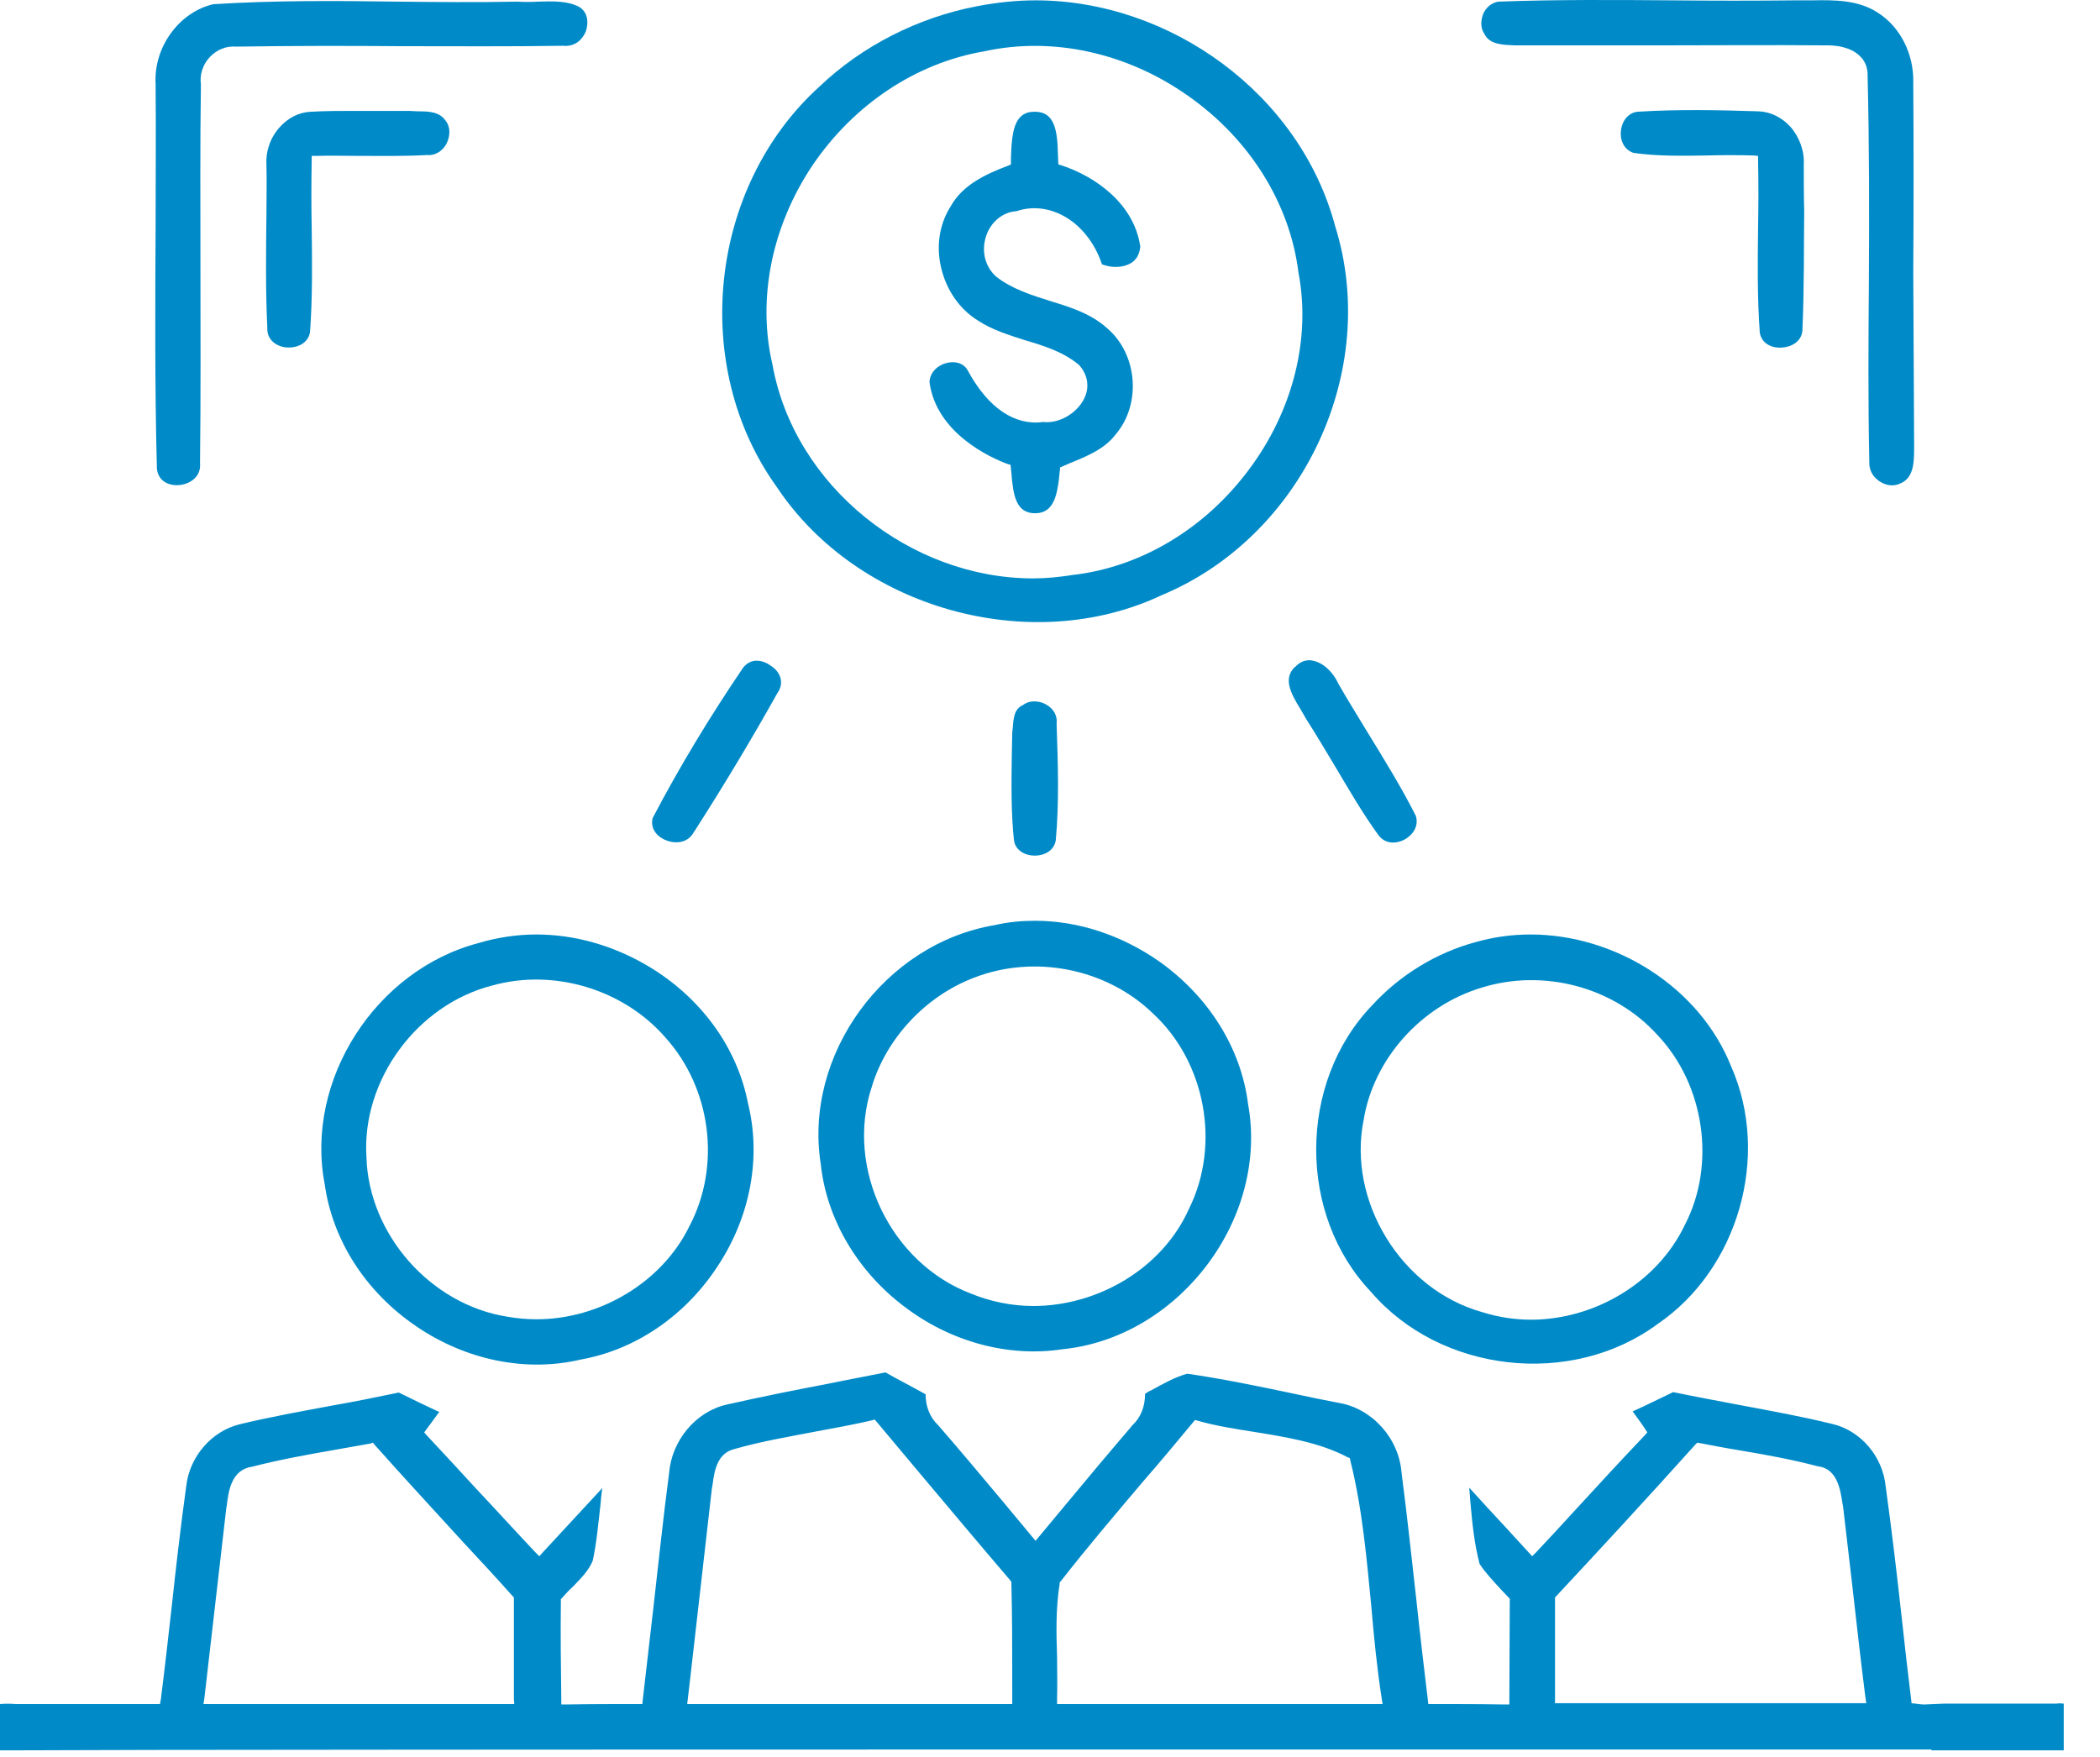 <svg width="49" height="41" viewBox="0 0 49 41" fill="none" xmlns="http://www.w3.org/2000/svg">
<path d="M10.421 3.348C10.351 3.488 10.19 3.638 9.959 3.618C9.436 3.648 8.892 3.638 8.379 3.638C8.047 3.638 7.715 3.628 7.383 3.638H7.273V3.748C7.263 4.268 7.263 4.798 7.273 5.318C7.283 6.118 7.293 6.958 7.233 7.758C7.182 8.028 6.911 8.128 6.679 8.108C6.458 8.088 6.227 7.938 6.237 7.658V7.648C6.196 6.768 6.206 5.868 6.217 4.998C6.217 4.618 6.227 4.238 6.217 3.858C6.196 3.548 6.297 3.228 6.518 2.978C6.72 2.748 6.981 2.618 7.253 2.608C7.595 2.588 7.937 2.588 8.289 2.588C8.47 2.588 8.651 2.588 8.832 2.588C9.073 2.588 9.315 2.588 9.546 2.588C9.607 2.588 9.677 2.598 9.747 2.598C10.009 2.598 10.25 2.608 10.391 2.808C10.532 2.978 10.492 3.208 10.421 3.348Z" fill="#008BC8"/>
<path d="M42.058 7.658C42.068 7.938 41.837 8.088 41.605 8.108C41.374 8.138 41.112 8.038 41.062 7.768C41.002 6.948 41.012 6.108 41.022 5.298C41.032 4.788 41.032 4.268 41.022 3.748V3.638L40.911 3.628C40.559 3.618 40.187 3.618 39.845 3.628C39.272 3.638 38.668 3.648 38.115 3.568C37.873 3.488 37.793 3.238 37.823 3.038C37.843 2.858 37.964 2.638 38.205 2.608C39.141 2.548 40.106 2.568 41.032 2.598C41.313 2.608 41.575 2.738 41.776 2.958C41.987 3.198 42.108 3.528 42.088 3.848C42.088 4.208 42.088 4.568 42.098 4.928C42.088 5.828 42.098 6.748 42.058 7.658Z" fill="#008BC8"/>
<path d="M23.006 5.518C22.895 5.868 22.986 6.228 23.247 6.458C23.619 6.748 24.072 6.888 24.515 7.028C25.008 7.178 25.47 7.328 25.843 7.668C26.547 8.278 26.637 9.438 26.024 10.148C25.772 10.478 25.36 10.648 24.967 10.808L24.736 10.908L24.726 11.018C24.676 11.548 24.595 11.978 24.152 11.978C23.71 11.978 23.64 11.568 23.599 11.038L23.579 10.848L23.509 10.828C23.127 10.688 21.849 10.118 21.688 8.918C21.698 8.668 21.909 8.508 22.1 8.468C22.271 8.428 22.493 8.458 22.593 8.668C23.066 9.528 23.68 9.938 24.344 9.848C24.716 9.888 25.118 9.648 25.289 9.318C25.43 9.048 25.39 8.758 25.179 8.518C24.806 8.208 24.354 8.068 23.911 7.938C23.539 7.818 23.147 7.698 22.815 7.478C22.392 7.218 22.08 6.768 21.96 6.248C21.839 5.748 21.919 5.228 22.181 4.818C22.462 4.308 23.016 4.058 23.519 3.868L23.589 3.838V3.668C23.609 3.088 23.66 2.608 24.132 2.608H24.152C24.615 2.608 24.676 3.058 24.686 3.638L24.696 3.838L24.766 3.858C25.561 4.118 26.466 4.758 26.607 5.758C26.587 5.938 26.517 6.068 26.376 6.148C26.195 6.248 25.943 6.258 25.712 6.168C25.551 5.678 25.219 5.248 24.796 5.028C24.454 4.848 24.072 4.808 23.72 4.928C23.398 4.948 23.116 5.178 23.006 5.518Z" fill="#008BC8"/>
<path d="M29.122 25.768C28.961 24.468 28.206 23.258 27.05 22.438C26.164 21.818 25.148 21.488 24.152 21.488C23.831 21.488 23.519 21.518 23.217 21.588C20.632 22.018 18.741 24.628 19.153 27.178V27.188C19.294 28.448 19.998 29.658 21.095 30.488C22.181 31.318 23.529 31.678 24.786 31.488C26.094 31.358 27.321 30.638 28.166 29.518C29.011 28.398 29.353 27.028 29.122 25.768ZM27.744 28.208C27.12 29.608 25.611 30.478 24.112 30.478C23.619 30.478 23.116 30.378 22.654 30.188C20.783 29.478 19.716 27.268 20.34 25.368C20.682 24.228 21.597 23.248 22.724 22.818C24.132 22.268 25.812 22.598 26.899 23.648C28.126 24.778 28.488 26.708 27.744 28.208Z" fill="#008BC8"/>
<path d="M17.453 25.748C17.201 24.438 16.346 23.268 15.109 22.538C14.294 22.058 13.399 21.808 12.514 21.808C12.061 21.808 11.598 21.878 11.166 22.008C8.762 22.638 7.112 25.208 7.575 27.628C7.756 28.938 8.53 30.148 9.707 30.948C10.874 31.748 12.283 32.028 13.55 31.728C14.838 31.498 16.004 30.698 16.759 29.528C17.513 28.378 17.765 26.998 17.453 25.748ZM16.085 28.618C15.441 29.938 13.982 30.788 12.524 30.788C12.293 30.788 12.071 30.768 11.84 30.728C10.049 30.448 8.601 28.808 8.55 26.998C8.44 25.208 9.727 23.448 11.488 22.998C12.926 22.598 14.546 23.088 15.522 24.208C16.598 25.398 16.829 27.208 16.085 28.618Z" fill="#008BC8"/>
<path d="M40.398 24.898C39.664 23.038 37.692 21.808 35.711 21.808C35.278 21.808 34.846 21.868 34.423 21.988C33.508 22.238 32.673 22.748 32.019 23.458C31.144 24.368 30.711 25.598 30.711 26.828C30.711 28.038 31.134 29.248 31.989 30.148C33.608 32.038 36.666 32.388 38.678 30.898C40.559 29.618 41.314 26.978 40.398 24.898ZM39.312 28.588C38.668 29.938 37.2 30.798 35.721 30.798C35.339 30.798 34.956 30.738 34.574 30.618C32.693 30.088 31.436 28.028 31.818 26.138C32.049 24.708 33.166 23.468 34.574 23.048C36.023 22.598 37.662 23.038 38.668 24.148C39.775 25.308 40.046 27.178 39.312 28.588Z" fill="#008BC8"/>
<path d="M13.671 0.728C13.6 0.908 13.429 1.098 13.137 1.068C11.89 1.088 10.623 1.078 9.405 1.078C8.128 1.068 6.8 1.068 5.512 1.088C5.281 1.068 5.06 1.158 4.899 1.328C4.728 1.508 4.657 1.748 4.688 1.968C4.667 3.358 4.677 4.778 4.677 6.148C4.677 7.668 4.687 9.248 4.667 10.808C4.698 11.118 4.446 11.288 4.205 11.318C3.953 11.348 3.692 11.238 3.661 10.938C3.611 9.038 3.621 7.088 3.631 5.218C3.631 4.138 3.641 3.048 3.631 1.958C3.581 1.098 4.185 0.278 4.979 0.098C6.398 0.008 7.856 0.018 9.254 0.038C10.18 0.048 11.136 0.058 12.071 0.038C12.232 0.048 12.403 0.048 12.564 0.038C12.906 0.028 13.238 0.018 13.509 0.158C13.731 0.288 13.731 0.548 13.671 0.728Z" fill="#008BC8"/>
<path d="M31.154 5.278C30.329 2.188 27.301 0.008 24.163 0.008C23.71 0.008 23.247 0.058 22.784 0.148C21.426 0.408 20.119 1.068 19.123 2.018C16.538 4.358 16.095 8.548 18.127 11.368C20.008 14.198 24.042 15.338 27.11 13.888C30.399 12.518 32.21 8.648 31.154 5.278ZM29.142 10.958C28.116 12.338 26.617 13.238 25.028 13.418C24.716 13.468 24.414 13.498 24.102 13.498C21.255 13.498 18.539 11.358 18.026 8.518C17.664 6.978 18.006 5.288 18.952 3.868C19.918 2.438 21.376 1.468 22.965 1.198C24.555 0.848 26.295 1.228 27.724 2.238C29.162 3.248 30.098 4.748 30.299 6.368C30.59 7.908 30.168 9.588 29.142 10.958Z" fill="#008BC8"/>
<path d="M44.663 10.398V10.458C44.663 10.788 44.653 11.148 44.351 11.278C44.191 11.358 44.009 11.338 43.849 11.228C43.688 11.118 43.607 10.958 43.617 10.768C43.587 9.378 43.597 7.958 43.607 6.578C43.617 4.998 43.617 3.358 43.577 1.748C43.577 1.568 43.517 1.418 43.386 1.298C43.164 1.088 42.822 1.058 42.641 1.058C42.601 1.058 42.571 1.058 42.541 1.058C41.344 1.048 40.147 1.058 38.94 1.058C37.742 1.058 36.545 1.058 35.348 1.058C35.087 1.048 34.755 1.048 34.634 0.788C34.544 0.658 34.544 0.478 34.614 0.308C34.694 0.148 34.825 0.058 34.966 0.038C36.314 -0.012 37.692 -0.002 39.02 0.008C39.966 0.018 40.941 0.018 41.907 0.008C42.028 0.008 42.148 0.008 42.279 0.008C42.812 -0.002 43.366 -0.002 43.818 0.298C44.341 0.628 44.663 1.268 44.643 1.938C44.653 3.398 44.653 4.858 44.643 6.328C44.653 7.698 44.653 9.048 44.663 10.398Z" fill="#008BC8"/>
<path d="M18.137 16.178C17.584 17.168 16.96 18.218 16.205 19.398L16.195 19.408C16.065 19.668 15.783 19.698 15.562 19.618C15.361 19.548 15.159 19.358 15.23 19.088C15.853 17.898 16.568 16.718 17.342 15.578C17.433 15.468 17.543 15.418 17.654 15.418C17.775 15.418 17.895 15.468 17.986 15.538C18.197 15.668 18.318 15.928 18.137 16.178Z" fill="#008BC8"/>
<path d="M32.763 19.598C32.592 19.688 32.331 19.708 32.17 19.498C31.797 18.988 31.476 18.428 31.154 17.888C30.932 17.518 30.701 17.128 30.47 16.768C30.439 16.708 30.389 16.628 30.349 16.558C30.097 16.148 29.947 15.838 30.208 15.568H30.218C30.319 15.458 30.429 15.408 30.55 15.408C30.58 15.408 30.6 15.408 30.631 15.418C30.862 15.458 31.103 15.678 31.224 15.948C31.445 16.338 31.687 16.718 31.908 17.088C32.3 17.728 32.703 18.378 33.035 19.038C33.115 19.288 32.954 19.498 32.763 19.598Z" fill="#008BC8"/>
<path d="M24.635 19.608C24.595 19.858 24.364 19.968 24.142 19.968C23.931 19.968 23.7 19.858 23.66 19.618C23.589 18.958 23.599 18.268 23.609 17.608C23.609 17.438 23.619 17.258 23.619 17.098L23.629 17.008C23.649 16.738 23.669 16.548 23.861 16.458C23.941 16.398 24.032 16.368 24.132 16.368C24.223 16.368 24.313 16.388 24.404 16.438C24.585 16.538 24.675 16.698 24.655 16.888V16.928C24.686 17.818 24.716 18.728 24.635 19.608Z" fill="#008BC8"/>
<path d="M47.993 39.758H45.609C45.529 39.758 45.448 39.758 45.367 39.758L44.905 39.778C44.834 39.778 44.764 39.768 44.694 39.758L44.603 39.748L44.593 39.658C44.513 39.018 44.442 38.378 44.372 37.738C44.261 36.738 44.14 35.698 43.999 34.688C43.929 33.978 43.406 33.378 42.742 33.228C42.048 33.058 41.334 32.928 40.64 32.798C40.117 32.698 39.573 32.598 39.04 32.488C38.809 32.598 38.588 32.708 38.356 32.818L38.095 32.938C38.195 33.078 38.296 33.208 38.386 33.348L38.437 33.428L38.376 33.498C37.833 34.068 37.3 34.648 36.767 35.228C36.465 35.558 36.153 35.898 35.841 36.228L35.751 36.318L35.137 35.648C34.846 35.338 34.564 35.028 34.282 34.718C34.292 34.848 34.302 34.968 34.312 35.088C34.353 35.558 34.403 36.038 34.524 36.498C34.664 36.708 34.835 36.888 35.017 37.088C35.077 37.148 35.137 37.218 35.198 37.278L35.228 37.308L35.218 39.778H35.097C34.534 39.768 33.98 39.768 33.427 39.768H33.327L33.316 39.668C33.226 38.908 33.135 38.158 33.055 37.398C32.944 36.408 32.834 35.378 32.703 34.368C32.642 33.568 32.019 32.868 31.234 32.738C30.872 32.668 30.52 32.598 30.158 32.518C29.353 32.348 28.528 32.178 27.703 32.058C27.412 32.138 27.13 32.298 26.858 32.448C26.808 32.468 26.758 32.498 26.718 32.528C26.718 32.828 26.617 33.078 26.426 33.258C25.913 33.858 25.4 34.468 24.887 35.088L24.163 35.958L23.398 35.038C22.895 34.438 22.402 33.848 21.889 33.258C21.708 33.088 21.597 32.838 21.597 32.538C21.376 32.418 21.145 32.288 20.913 32.168L20.662 32.028C20.219 32.118 19.777 32.198 19.344 32.288C18.559 32.438 17.755 32.598 16.96 32.778C16.236 32.938 15.672 33.618 15.612 34.378C15.471 35.448 15.361 36.518 15.24 37.568C15.159 38.268 15.079 38.968 14.998 39.668L14.988 39.768H14.888C14.335 39.768 13.771 39.768 13.218 39.778H13.097V39.668C13.087 38.898 13.077 38.128 13.087 37.358V37.318L13.117 37.288C13.198 37.198 13.278 37.108 13.369 37.028C13.56 36.828 13.741 36.648 13.832 36.418C13.922 35.998 13.962 35.538 14.013 35.098C14.023 34.978 14.033 34.858 14.053 34.728C13.59 35.228 13.127 35.728 12.665 36.228L12.584 36.318L12.494 36.228C12.031 35.738 11.578 35.238 11.116 34.748C10.733 34.328 10.341 33.908 9.959 33.498L9.898 33.428L10.251 32.948L10.22 32.938C9.918 32.798 9.607 32.648 9.305 32.498C8.772 32.608 8.239 32.718 7.715 32.808C7.021 32.938 6.297 33.068 5.593 33.238C4.939 33.398 4.426 33.988 4.346 34.678C4.215 35.628 4.104 36.588 4.004 37.518C3.923 38.238 3.843 38.948 3.752 39.668L3.732 39.768H0.362C0.231 39.758 0.121 39.758 0 39.768V40.848H0.231L3.631 40.838C11.538 40.828 19.455 40.828 27.351 40.828H45.066V40.848H48.154V39.758C48.063 39.748 48.033 39.748 47.993 39.758ZM12.001 39.768H4.748L4.768 39.638C4.939 38.158 5.11 36.678 5.281 35.188L5.291 35.138C5.331 34.808 5.392 34.298 5.885 34.228C6.508 34.068 7.162 33.948 7.796 33.838C8.078 33.788 8.359 33.738 8.641 33.688L8.701 33.668L8.742 33.718C9.426 34.488 10.14 35.258 10.824 36.008C11.206 36.418 11.588 36.828 11.96 37.248L11.991 37.278V37.328C11.991 38.098 11.991 38.868 11.991 39.648L12.001 39.768ZM23.619 39.768H23.509C21.054 39.768 18.62 39.768 16.165 39.768H16.035L16.105 39.168C16.276 37.698 16.437 36.228 16.608 34.758L16.628 34.638C16.668 34.338 16.729 33.918 17.131 33.818C17.755 33.638 18.409 33.528 19.032 33.408C19.465 33.328 19.907 33.248 20.34 33.148L20.41 33.128L20.461 33.188C20.813 33.608 21.165 34.028 21.517 34.448C22.191 35.248 22.885 36.078 23.579 36.888L23.599 36.918V36.958C23.619 37.728 23.619 38.508 23.619 39.268V39.768ZM24.665 39.768V39.648C24.675 39.318 24.665 38.988 24.665 38.658C24.645 38.098 24.635 37.518 24.726 36.958V36.928L24.746 36.908C25.37 36.108 26.034 35.328 26.677 34.568C27.07 34.118 27.452 33.658 27.834 33.198L27.884 33.138L27.955 33.158C28.377 33.278 28.83 33.348 29.273 33.418C30.007 33.538 30.782 33.658 31.445 34.008L31.496 34.028L31.506 34.078C31.788 35.198 31.888 36.368 31.999 37.508C32.059 38.208 32.13 38.938 32.24 39.638L32.26 39.768H24.665ZM36.284 39.768V39.648C36.284 38.878 36.284 38.108 36.284 37.328V37.278L36.314 37.248C37.209 36.288 38.386 35.018 39.553 33.718L39.603 33.668L39.664 33.678C39.976 33.738 40.288 33.798 40.599 33.848C41.193 33.948 41.806 34.058 42.41 34.218C42.873 34.268 42.943 34.768 42.993 35.098L43.004 35.148C43.074 35.748 43.144 36.358 43.215 36.958C43.315 37.848 43.416 38.738 43.527 39.618L43.547 39.748H36.284V39.768Z" fill="#008BC8"/>
</svg>
